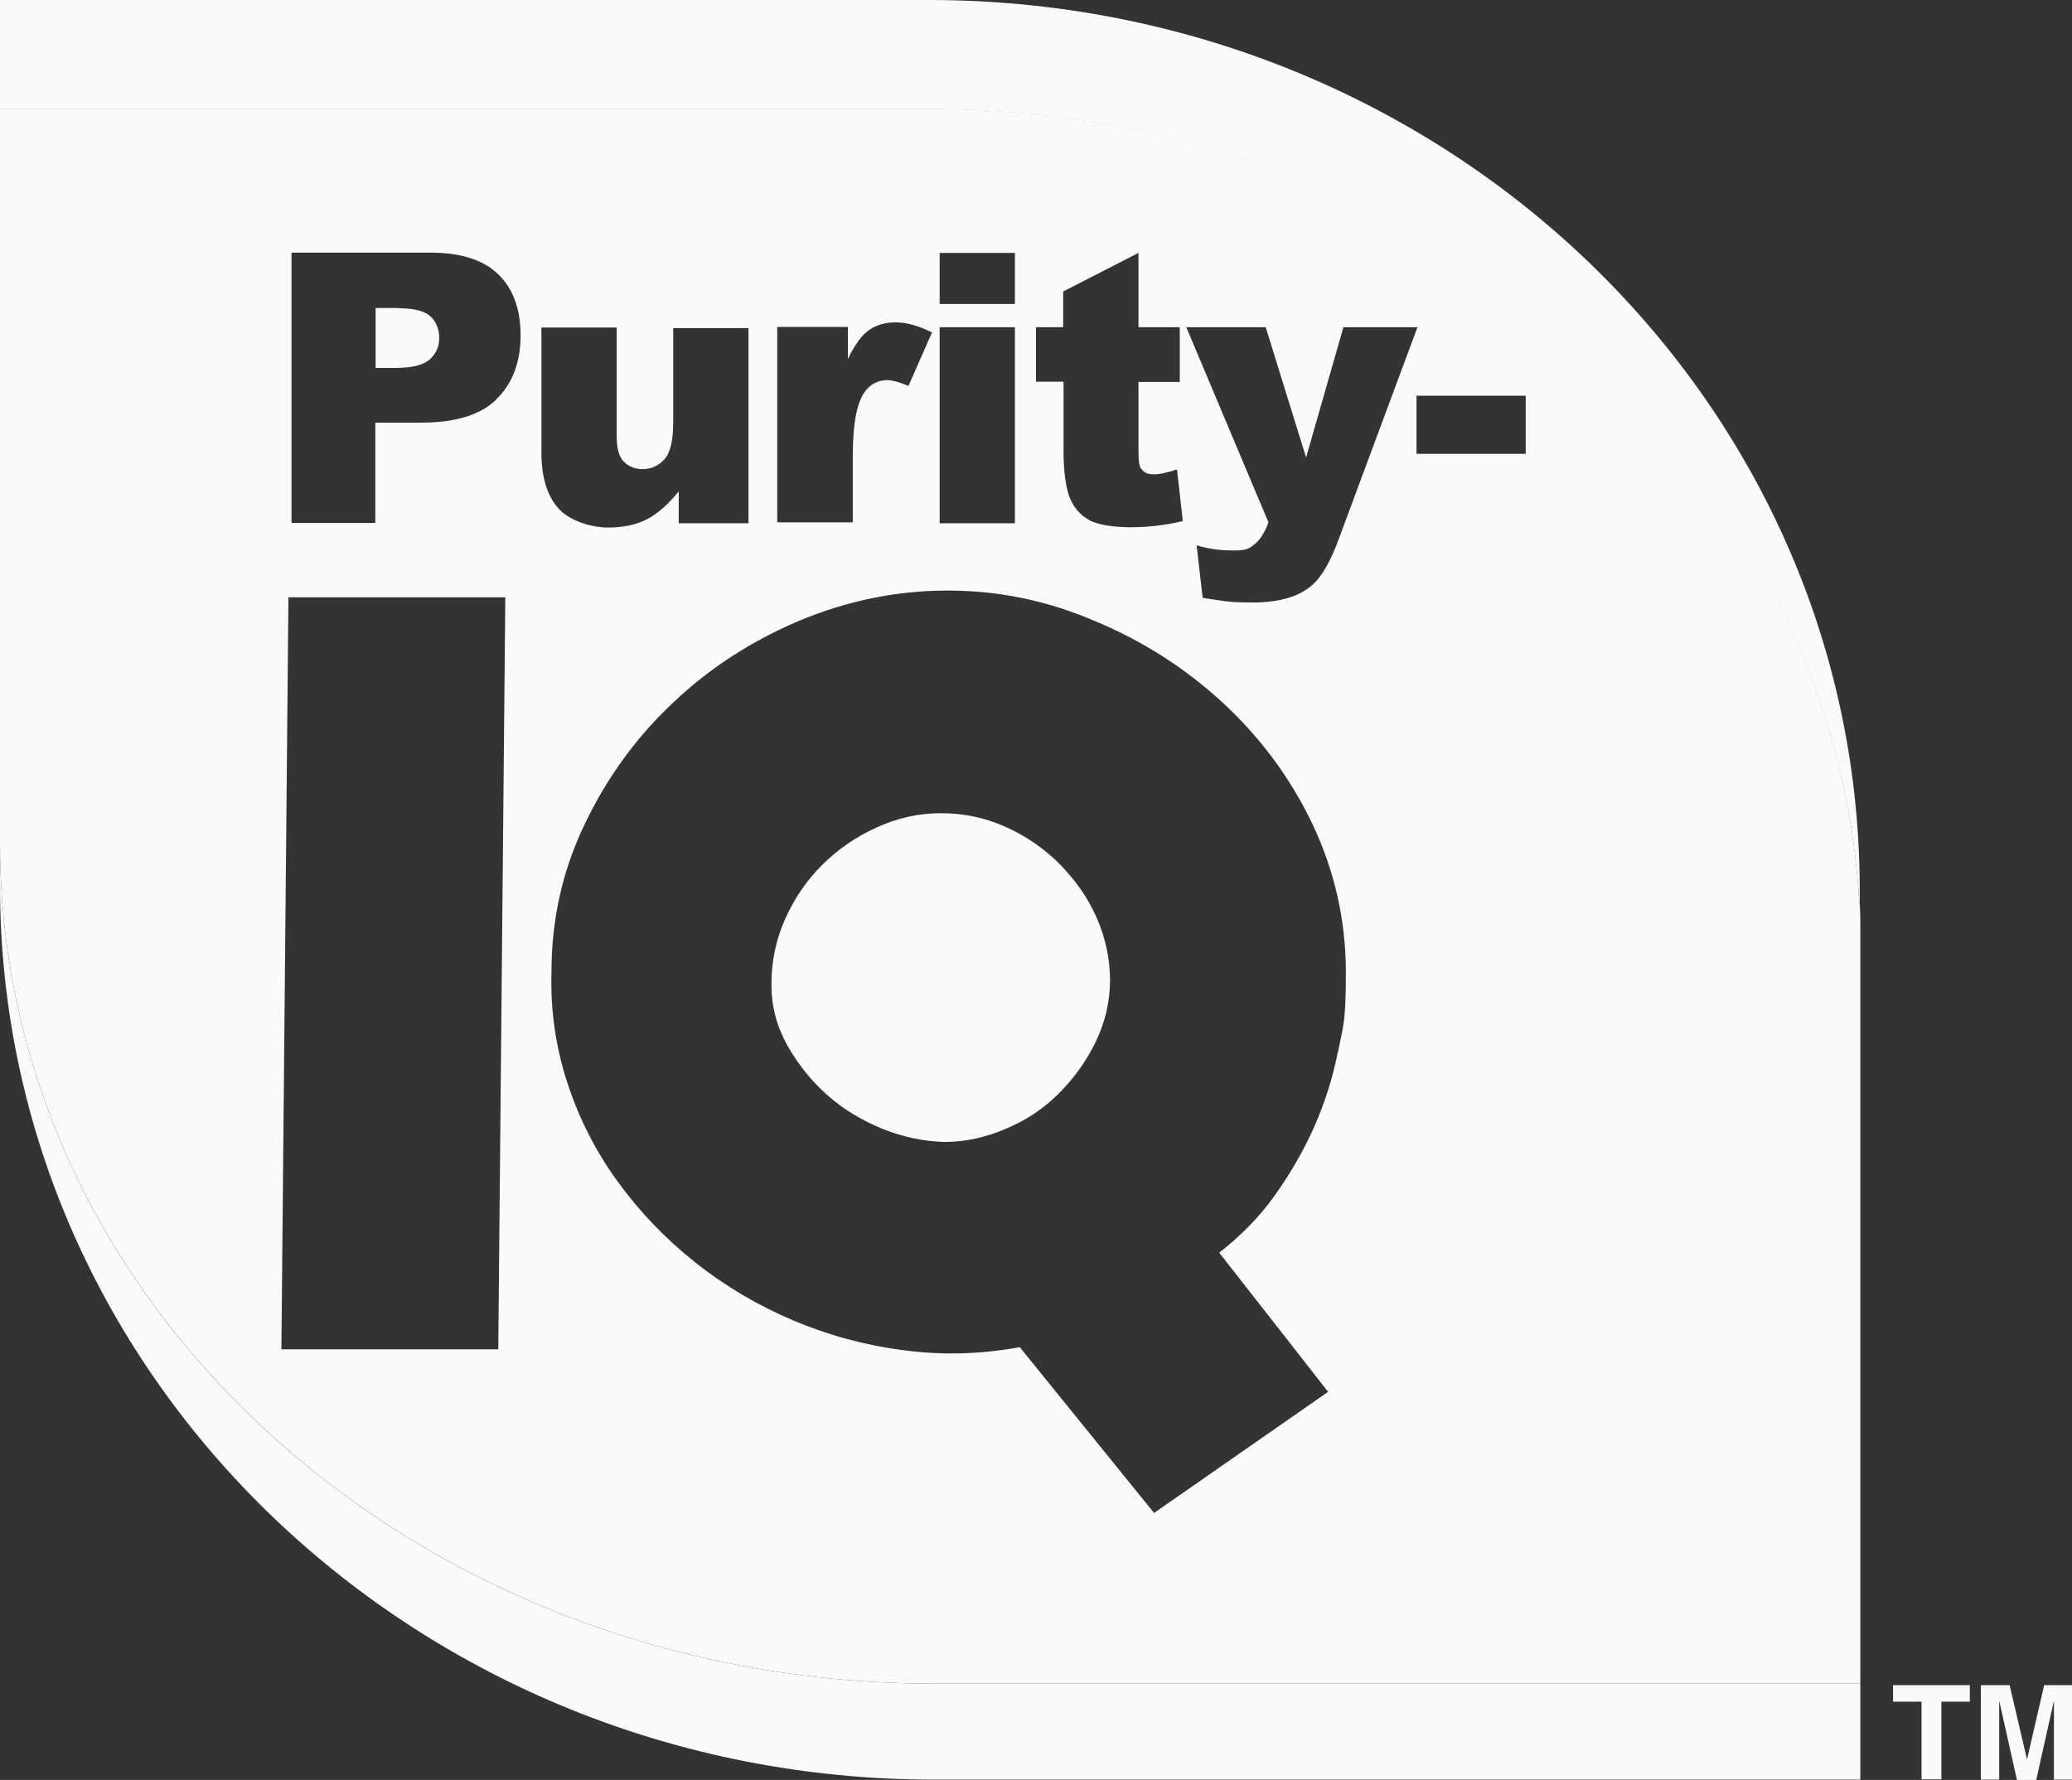 <?xml version="1.0" encoding="UTF-8"?>
<svg id="Logo_Lockup_Main" xmlns="http://www.w3.org/2000/svg" version="1.1" viewBox="0 0 677.4 582">
  <rect x="0" y="0" width="677.4" height="582" fill="#333333" stroke="none"/>
  <!-- Generator: Adobe Illustrator 29.5.1, SVG Export Plug-In . SVG Version: 2.1.0 Build 141)  -->
  <defs>
    <style>
      .st0 {
        fill: #fafafa;
      }
    </style>
  </defs>
  <path class="st0" d="M607.8,295.6c.1,2.3.2,4.7.2,7v4.2-17.2C607.2,129.5,471.3,0,303.7,0H0v35.7h303.7c162.9,0,296,115.2,304.2,260Z"/>
  <path class="st0" d="M0,275.6v14.1c0,161.3,136.8,292.2,305.4,292.2h302.8v-31.4h-302.8C136.8,550.5,0,427.5,0,275.6Z"/>
  <g>
    <path class="st0" d="M130.6,100.7h-7.8v19.6h6.5c5.3,0,9-.9,11.1-2.7s3.2-4.2,3.2-7-.9-5.2-2.7-7-5.3-2.8-10.4-2.8Z"/>
    <path class="st0" d="M346.3,282.4c-5.1-5.1-11-9.1-17.7-12.1-6.7-3-13.7-4.4-21-4.4s-14.3,1.6-21.1,4.7-12.7,7.2-17.8,12.3c-5.1,5.1-9.1,11-12.1,17.8-3,6.8-4.4,13.8-4.4,21.1s1.7,13.7,5.2,20c3.5,6.2,7.8,11.6,13.1,16.3,5.3,4.7,11.4,8.3,18,11,6.7,2.7,13.5,4.1,20.2,4.3h0c6.9,0,13.6-1.5,20.1-4.3,6.5-2.7,12.3-6.5,17.3-11.5s9-10.5,12.1-16.9,4.7-13.2,4.7-20.2-1.5-13.9-4.4-20.5-7-12.3-12.1-17.5h-.1Z"/>
    <path class="st0" d="M607.9,295.6c-8.1-144.9-141.2-260-304.2-260H0v240c0,151.8,136.8,274.9,305.4,274.9h302.8v-247.9c0-2.3,0-4.7-.2-7ZM387.9,107h25.9l13.2,42.6,12.2-42.6h24.2l-25.4,68.4c-2.8,7.8-5.8,13.1-8.9,15.8-4.2,3.8-10.7,5.8-19.5,5.8s-9-.5-16.4-1.5l-2-17.2c3.6,1.1,7.4,1.7,11.9,1.7s5.2-.6,7-2,3.3-3.7,4.6-7.2l-26.9-63.9h.1ZM338.6,107h9v-11.7l24.6-12.6v24.3h13.5v17.9h-13.5v22.7c0,2.7.2,4.6.7,5.4.9,1.4,2.2,2.1,4.2,2.1s4.3-.5,7.7-1.6l1.9,16.9c-6,1.4-11.7,2-17,2s-10.6-.7-13.5-2.3-5.1-4-6.4-7.2-2.1-8.4-2.1-15.6v-22.5h-9v-17.9ZM307.2,82.7h24.6v16.7h-24.6v-16.7ZM307.2,107h24.6v64.1h-24.6v-64.1ZM254,106.9h23.2v10.5c2.2-4.6,4.4-7.7,6.8-9.4s5.3-2.6,8.8-2.6,7.5,1.1,11.9,3.3l-7.7,17.5c-2.8-1.2-5.2-1.9-6.9-1.9-3.2,0-5.7,1.4-7.5,4-2.6,3.7-3.8,10.7-3.8,21v21.5h-24.7v-64.1h0ZM162.9,441.2h-70.9l2.3-245.9h70.9l-2.3,245.9ZM162.2,130.7c-5.3,5.1-13.6,7.5-24.6,7.5h-14.9v32.8h-27.4v-88.4h45.3c9.9,0,17.3,2.3,22.2,7s7.4,11.4,7.4,20.1-2.7,15.9-8,20.9ZM176.9,107.1h24.7v35.2c0,4.1.7,6.9,2.2,8.5s3.6,2.6,6.3,2.6,5.3-1.1,7.2-3.3,2.8-6.3,2.8-12.1v-30.7h24.6v63.8h-22.8v-10.4c-3.5,4.2-6.9,7.3-10.4,9.1s-7.8,2.7-12.8,2.7-12.1-2-15.9-6c-3.8-4.1-5.8-10.2-5.8-18.6v-40.7h0ZM437.4,343.8c-1.6,8.5-4.3,16.8-7.8,24.8-3.6,8-7.9,15.4-13,22.5s-11.1,13.1-18,18.5l35.6,45.5-56.9,39.6-43.9-54.2h0c-12.6,2.3-25.3,2.7-37.9,1-12.6-1.6-24.7-4.9-36.3-9.8-11.5-4.9-22.2-11.2-32-19s-18.1-16.5-25.3-26.4-12.6-20.6-16.4-32.2c-3.8-11.6-5.6-23.8-5.2-36.4,0-17,3.6-33.2,10.9-48.3,7.2-15.1,16.8-28.3,28.8-39.6,12-11.4,25.7-20.2,41.2-26.8,15.6-6.5,31.7-9.9,48.6-9.9s32.5,3.3,48,9.9c15.7,6.5,29.6,15.4,42,26.8,12.3,11.4,22.1,24.6,29.3,39.7,7.2,15.2,10.9,31.4,10.9,48.4s-.9,17.3-2.5,25.8ZM498.8,148.4h-35.7v-19h35.7v19Z"/>
  </g>
  <path class="st0" d="M644,551v5.4h-9.3v25.4h-6.5v-25.4h-9.3v-5.4h25.1ZM668.2,551h9.3v30.9h-6v-25.8l-5.8,25.9h-6.3l-5.8-25.9v25.8h-6v-30.9h9.4l5.7,24.3,5.6-24.3h.1Z"/>
</svg>